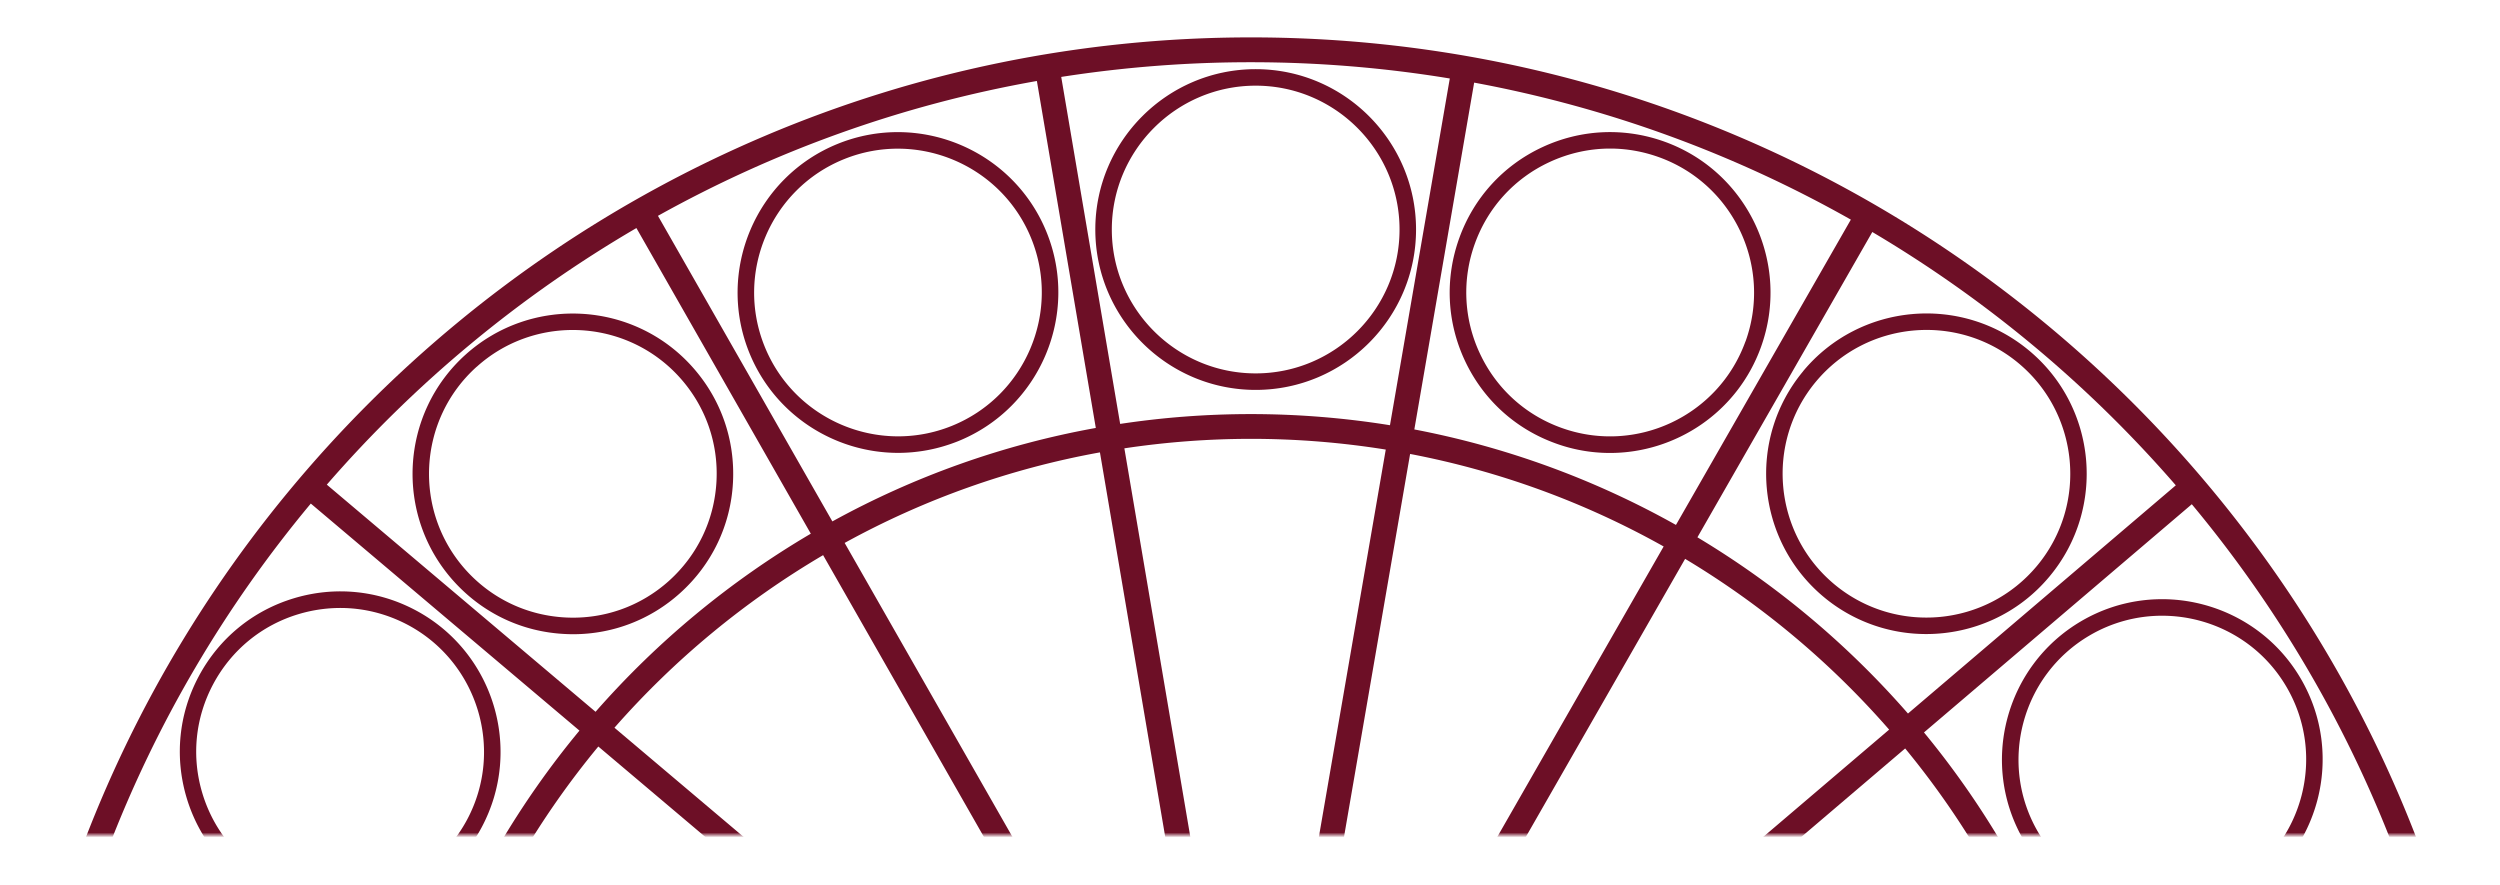 <svg width="500" height="177" fill="none" xmlns="http://www.w3.org/2000/svg"><mask id="a" style="mask-type:alpha" maskUnits="userSpaceOnUse" x="8" y="0" width="483" height="167"><path fill="#E8B9B9" d="M8 0h482.306v167H8z"/></mask><g mask="url(#a)" fill="#6D0F26"><path d="M251.135 77.98c17.68 0 32.074-14.394 32.074-32.074 0-17.679-14.394-32.073-32.074-32.073-17.679 0-32.073 14.394-32.073 32.073 0 17.68 14.394 32.074 32.073 32.074Zm0-60.846c15.864 0 28.773 12.909 28.773 28.772 0 15.864-12.909 28.773-28.773 28.773-15.863 0-28.772-12.91-28.772-28.773s12.909-28.772 28.772-28.772ZM332.929 28.343c-8.055-2.905-16.771-2.509-24.53 1.123-7.758 3.631-13.635 10.086-16.54 18.141-2.905 8.056-2.509 16.772 1.123 24.53 3.631 7.758 10.069 13.635 18.141 16.54a31.76 31.76 0 0 0 10.878 1.915c13.124 0 25.488-8.121 30.192-21.179 6.009-16.639-2.624-35.061-19.264-41.07Zm16.161 39.948c-5.398 14.922-21.922 22.664-36.844 17.266-7.231-2.608-13.008-7.89-16.26-14.84a28.668 28.668 0 0 1-1.007-22.004c2.608-7.23 7.891-13.008 14.84-16.26 3.879-1.815 8.039-2.74 12.199-2.74 3.301 0 6.603.578 9.805 1.734 14.923 5.397 22.665 21.921 17.283 36.844h-.016ZM360.629 74.25c-11.308 13.602-9.443 33.856 4.143 45.164a31.957 31.957 0 0 0 20.485 7.395c9.212 0 18.357-3.929 24.679-11.555 11.307-13.602 9.458-33.857-4.144-45.164-13.602-11.308-33.856-9.442-45.163 4.143v.017Zm46.781 38.907c-10.152 12.199-28.326 13.866-40.525 3.714-12.199-10.152-13.866-28.326-3.714-40.525 10.152-12.199 28.326-13.866 40.525-3.714 12.199 10.152 13.866 28.326 3.714 40.525ZM460.134 135.69c-8.947-15.252-28.623-20.403-43.892-11.456-15.253 8.947-20.403 28.624-11.457 43.893 5.96 10.185 16.706 15.847 27.733 15.847a31.956 31.956 0 0 0 16.16-4.391c15.253-8.947 20.403-28.623 11.456-43.893Zm-13.123 41.054c-13.684 8.023-31.347 3.417-39.37-10.284-8.022-13.685-3.4-31.347 10.284-39.37a28.56 28.56 0 0 1 14.494-3.945c9.888 0 19.528 5.084 24.876 14.229 8.023 13.685 3.401 31.348-10.284 39.37ZM58.76 119.662c-8.204 2.476-14.94 8.006-18.983 15.55-4.045 7.56-4.903 16.226-2.427 24.431 2.476 8.204 8.006 14.939 15.55 18.983a31.873 31.873 0 0 0 15.088 3.797c11.456 0 22.549-6.141 28.326-16.92 8.353-15.6 2.46-35.062-13.123-43.414-7.56-4.045-16.227-4.903-24.431-2.427Zm34.649 44.289c-7.495 13.982-24.96 19.28-38.957 11.786-6.768-3.631-11.737-9.673-13.965-17.035-2.229-7.363-1.453-15.138 2.178-21.922 3.632-6.768 9.674-11.737 17.036-13.949a29.13 29.13 0 0 1 8.37-1.238c4.67 0 9.31 1.156 13.552 3.417 13.981 7.495 19.264 24.959 11.786 38.941ZM112.871 126.793c.578.033 1.172.05 1.75.05 7.923 0 15.467-2.889 21.393-8.221 6.372-5.728 10.136-13.602 10.581-22.153.446-8.55-2.443-16.77-8.171-23.143-11.819-13.156-32.139-14.229-45.296-2.41-13.156 11.82-14.229 32.14-2.41 45.296 5.728 6.372 13.586 10.136 22.153 10.581Zm-17.53-53.434c5.48-4.935 12.363-7.362 19.214-7.362 7.89 0 15.748 3.219 21.41 9.525 5.133 5.711 7.742 13.09 7.329 20.766-.413 7.676-3.78 14.724-9.492 19.875-5.711 5.133-13.107 7.742-20.766 7.329-7.676-.413-14.724-3.78-19.875-9.492-10.597-11.803-9.64-30.027 2.163-40.64h.016ZM167.543 28.772c-16.392 6.652-24.315 25.388-17.679 41.78 5.051 12.446 17.085 20.023 29.762 20.023 4.011 0 8.072-.76 12.017-2.344 16.392-6.653 24.316-25.388 17.68-41.78-6.636-16.392-25.388-24.315-41.78-17.68Zm22.862 56.389c-14.708 5.959-31.512-1.156-37.471-15.847-5.959-14.708 1.155-31.513 15.847-37.472 14.708-5.96 31.512 1.156 37.471 15.847 5.96 14.708-1.155 31.512-15.847 37.471Z"/><path d="M498.497 283.446s0-.033.017-.066a253.374 253.374 0 0 0 1.37-26.246c0-137.654-112.018-249.656-249.689-249.656S.522 119.48.522 257.15c0 8.733.463 17.564 1.37 26.247 0 .016 0 .033.017.066.033.264.116.528.231.759.017.033.033.066.066.116.132.231.28.445.479.61.033.017.05.05.082.066.199.166.43.314.677.413.017 0 .05 0 .066.017.264.099.545.165.859.165h90.36l29.549 18.009s.016 0 .033.017l63.503 38.709c.396.231.842.363 1.288.363h10.878s.132.017.198.017c.049 0 .099-.017.132-.017h111.655c.462 0 .908-.132 1.288-.363l93.084-56.735h89.717c.298 0 .595-.066.859-.165.016 0 .049 0 .066-.017a2.55 2.55 0 0 0 .677-.413c.033-.016.049-.049.082-.066.198-.181.347-.379.479-.61a.918.918 0 0 1 .066-.116 2.4 2.4 0 0 0 .231-.759l-.017-.017Zm-203.864 5.2c2.344 1.948 5.249 2.839 8.039 3.5l.775.181c2.741.644 5.316 1.255 7.577 2.757 2.097 1.403 4.078 3.351 6.224 6.157.924 1.205 1.815 2.493 2.723 3.813 4.045 5.827 8.65 12.414 16.805 13.404.528.066 1.073.099 1.601.099 3.367 0 6.669-1.254 9.293-3.549 2.906-2.558 4.523-6.008 4.556-9.723.05-4.902-3.02-9.689-7.444-11.637-4.177-1.833-9.178-.991-12.166 2.08-2.163 2.212-2.938 5.398-1.965 7.94.826 2.113 3.038 3.664 5.266 3.697h.066c2.229 0 3.632-1.502 4.771-2.707.314-.33.611-.66.941-.941.677-.611.759-1.65.148-2.327-.594-.694-1.65-.743-2.327-.149-.396.347-.776.759-1.172 1.172-.974 1.04-1.618 1.667-2.361 1.667h-.016c-.892 0-1.899-.726-2.229-1.584-.511-1.337 0-3.17 1.255-4.441 1.997-2.063 5.563-2.624 8.468-1.353 3.252 1.436 5.497 4.968 5.464 8.583-.016 2.757-1.238 5.332-3.433 7.264-2.328 2.047-5.365 3.004-8.32 2.657-6.686-.809-10.664-6.504-14.494-12.001-.94-1.353-1.865-2.674-2.822-3.928-2.377-3.104-4.606-5.299-7.016-6.9-2.757-1.833-5.744-2.542-8.65-3.219l-.759-.182c-2.394-.578-4.87-1.304-6.685-2.822-1.437-1.206-2.708-3.401-2.113-5.415.264-.858 1.04-1.634 1.98-1.964.413-.149 1.222-.33 1.899.132.545.363.594 1.271.379 1.931-.066.215-.33.892-.858.892h-.016c-.892-.033-1.668.693-1.701 1.601-.033.908.694 1.667 1.602 1.7 1.815 0 3.483-1.189 4.11-3.186.71-2.195.016-4.539-1.684-5.678-.115-.083-.247-.116-.38-.199L369.972 302l-35.177 21.443-48.664-41.433a44.284 44.284 0 0 0 4.92-9.343l7.543 2.806a5.741 5.741 0 0 0-3.103.198c-1.931.694-3.483 2.278-4.044 4.127-1.04 3.467.825 6.966 3.153 8.898l.033-.05Zm-44.108 32.42c.71 2.493 1.75 4.92 3.153 7.132 3.285 5.166 7.99 8.55 13.272 9.557h-32.866c5.282-1.023 9.987-4.391 13.272-9.557a26.74 26.74 0 0 0 3.153-7.132h.016Zm33.807 1.519c-.198-4.424-2.162-8.237-5.249-10.185-1.634-1.04-3.648-1.618-5.844-1.667-1.882-.066-3.466.313-4.704 1.106-2.361 1.485-3.483 4.655-2.609 7.362.826 2.575 3.335 4.523 6.108 4.721.925.066 1.7-.611 1.766-1.519.066-.907-.61-1.7-1.535-1.766-1.436-.099-2.789-1.122-3.202-2.443-.413-1.287.132-2.889 1.221-3.565.677-.43 1.651-.661 2.856-.595 1.601.05 3.037.446 4.16 1.156 2.179 1.386 3.566 4.209 3.714 7.544.116 2.723-.545 5.348-1.898 7.411-2.262 3.467-6.669 5.217-11.242 4.441-4.523-.759-8.583-3.665-11.439-8.171-3.384-5.349-4.54-12.084-3.005-17.614.314-1.122.941-2.69 2.179-3.78 1.04-.908 2.394-1.32 3.533-1.073 1.089.248 1.997 1.238 2.047 2.196.016.445-.198.941-.561 1.304-.298.297-.661.479-.991.446-.891-.033-1.684.643-1.733 1.568a1.645 1.645 0 0 0 1.568 1.733c1.255.066 2.526-.446 3.483-1.403 1.04-1.024 1.601-2.41 1.535-3.797-.115-2.476-2.063-4.704-4.622-5.282-2.179-.479-4.589.181-6.438 1.816-1.304 1.139-2.294 2.773-2.954 4.688-.644-1.915-1.651-3.549-2.955-4.688-1.849-1.618-4.259-2.295-6.438-1.816-2.575.578-4.507 2.79-4.622 5.282-.066 1.387.495 2.773 1.535 3.797.958.957 2.245 1.453 3.483 1.403a1.656 1.656 0 0 0 1.568-1.733c-.049-.908-.858-1.585-1.733-1.568-.33 0-.693-.149-.99-.446-.363-.363-.578-.859-.562-1.304.05-.974.958-1.965 2.047-2.196 1.139-.247 2.493.149 3.533 1.073 1.238 1.09 1.865 2.658 2.179 3.78 1.535 5.53.396 12.265-3.004 17.614-2.856 4.506-6.917 7.412-11.44 8.171-4.573.776-8.98-.974-11.241-4.441-1.338-2.063-2.014-4.688-1.899-7.411.149-3.351 1.535-6.158 3.714-7.544 1.123-.71 2.575-1.123 4.16-1.156 1.205-.049 2.163.165 2.856.595 1.089.693 1.634 2.294 1.221 3.565-.412 1.304-1.766 2.344-3.202 2.443a1.67 1.67 0 0 0-1.535 1.766 1.626 1.626 0 0 0 1.766 1.519c2.773-.198 5.282-2.146 6.108-4.721.875-2.707-.248-5.877-2.608-7.362-1.238-.776-2.823-1.156-4.705-1.106-2.195.066-4.209.644-5.843 1.667-3.087 1.964-5.052 5.778-5.25 10.185-.148 3.401.71 6.735 2.427 9.36 1.981 3.054 5.2 5.084 8.848 5.81h-23.226c3.235-5.134 10.119-16.474 25.306-41.829a43.304 43.304 0 0 0 20.138 4.935 43.452 43.452 0 0 0 21.443-5.645c15.715 25.999 22.582 37.587 25.438 42.539h-24.018c3.648-.726 6.867-2.756 8.848-5.81 1.717-2.625 2.575-5.959 2.427-9.36h.082Zm-34.137-26.676a38.464 38.464 0 0 1-17.597-4.242c3.335-5.58 7.049-11.786 11.143-18.67a17.153 17.153 0 0 0 6.454 1.271c2.691 0 5.299-.627 7.659-1.799 4.127 6.817 7.858 12.975 11.209 18.521a38.49 38.49 0 0 1-18.884 4.919h.016Zm-118.869 6.207 78.179-29.069a44.684 44.684 0 0 0 5.232 9.607l-48.911 40.492-34.5-21.03Zm-11.654-152.808 95.973 81.117a43.266 43.266 0 0 0-5.315 8.848L92.237 195.991a169.711 169.711 0 0 1 27.435-46.699v.016Zm-32.09 44.999-66.095-24.216c9.706-25.421 23.54-48.829 40.674-69.38l53.731 45.411a174.503 174.503 0 0 0-28.31 48.185Zm132.405-103.83 21.046 123.952a43.053 43.053 0 0 0-9.772 3.351L168.93 108.585a167.91 167.91 0 0 1 51.057-18.109Zm-53.517 13.799-34.88-61.11c23.209-12.925 48.73-22.185 75.785-26.972l11.786 69.396a172.887 172.887 0 0 0-52.674 18.686h-.017Zm166.261 5.019-62.48 109.063a43.754 43.754 0 0 0-9.623-3.631L282.021 90.79a168.335 168.335 0 0 1 50.71 18.505Zm-49.868-23.391 11.968-69.38a243.183 243.183 0 0 1 75.339 27.402l-34.979 61.06a173.792 173.792 0 0 0-52.328-19.099v.017Zm-8.336 134.963 62.496-109.096a170.483 170.483 0 0 1 40.806 34.153l-95.643 81.497a44.653 44.653 0 0 0-7.659-6.554Zm-17.267 46.204c-3.813 2.74-9.194 2.971-13.222.594a12.215 12.215 0 0 1-6.009-10.498c0-4.589 2.542-8.749 6.62-10.846a12.204 12.204 0 0 1 11.819.43c3.681 2.212 5.86 6.107 5.86 10.416 0 3.928-1.898 7.626-5.084 9.904h.016Zm-.462-25.669c-3.846-1.584-8.254-1.75-12.232-.396-5.596-9.211-9.772-16.094-11.357-18.67a38.56 38.56 0 0 1 16.97-3.928c6.074 0 12.396 1.551 17.712 4.308l-11.11 18.686h.017Zm-1.04-27.583a44.16 44.16 0 0 0-5.563-.364c-1.436 0-2.872.083-4.275.215L224.873 89.667a170.906 170.906 0 0 1 25.322-1.898c9.178 0 18.175.743 26.956 2.146l-21.393 123.904Zm-28.838 6.371a44.077 44.077 0 0 0-8.023 6.504l-96.006-81.149a170.82 170.82 0 0 1 41.73-34.517L226.92 220.19Zm-15.468 36.96c0-13.519 6.967-25.438 17.482-32.371 1.502 2.477 5.662 9.311 11.241 18.505a17.036 17.036 0 0 0-7.082 13.866c0 5.2 2.411 10.103 6.405 13.338-4.093 6.884-7.808 13.074-11.142 18.653-10.202-6.982-16.904-18.719-16.904-31.991Zm50.48 12.463c3.4-3.219 5.381-7.709 5.381-12.446 0-5.217-2.311-10.004-6.256-13.223l11.109-18.686c10.136 6.999 16.788 18.686 16.788 31.909 0 5.117-1.007 10.02-2.823 14.493a10.45 10.45 0 0 0-.231-3.499 10.121 10.121 0 0 0-4.605-6.257l-.462-.28c-1.932-1.156-4.21-1.536-6.257-1.024-1.337.33-2.278.958-2.839 1.882a4.24 4.24 0 0 0 1.436 5.811 4.238 4.238 0 0 0 5.811-1.437 1.642 1.642 0 0 0-.562-2.261 1.641 1.641 0 0 0-2.261.561.95.95 0 0 1-.578.429.962.962 0 0 1-.71-.099.92.92 0 0 1-.313-1.271c.033-.066.247-.231.809-.379 1.205-.297 2.575-.066 3.747.643l.462.281a6.734 6.734 0 0 1 3.103 4.226 6.722 6.722 0 0 1-.792 5.183l-.495.809c-1.948 3.235-6.174 4.275-9.409 2.328l-.463-.281c-1.188-.71-2.03-1.816-2.327-3.021-.132-.528-.083-.809-.033-.891a.92.92 0 0 1 1.271-.314.95.95 0 0 1 .429.578.962.962 0 0 1-.099.71 1.64 1.64 0 0 0 .561 2.261c.776.479 1.8.215 2.262-.561.578-.974.759-2.113.479-3.202a4.239 4.239 0 0 0-1.932-2.609 4.238 4.238 0 0 0-5.81 1.436c-.545.908-.661 2.047-.331 3.384.512 2.047 1.899 3.896 3.83 5.052l.462.28a10.07 10.07 0 0 0 5.233 1.453c2.377 0 4.705-.858 6.554-2.41a39.387 39.387 0 0 1-8.832 9.145c-3.384-5.58-7.147-11.803-11.307-18.686v-.017Zm23.424-38.396 95.676-81.529a169.364 169.364 0 0 1 27.798 48.086l-118.225 42.753a43.4 43.4 0 0 0-5.266-9.31h.017Zm99.439-84.732 53.566-45.642c17.548 21.08 31.612 45.147 41.335 71.295l-66.211 23.952a174.154 174.154 0 0 0-28.69-49.605Zm50.364-49.422-53.566 45.642a176.058 176.058 0 0 0-42.11-35.243l34.979-61.06a246.513 246.513 0 0 1 60.697 50.66ZM289.961 15.682l-11.968 69.363a175.462 175.462 0 0 0-27.798-2.228c-8.897 0-17.63.677-26.164 1.964l-11.786-69.396a245.802 245.802 0 0 1 37.95-2.939c13.536 0 26.824 1.123 39.766 3.252v-.016ZM127.282 45.609l34.88 61.127a175.798 175.798 0 0 0-43.051 35.623L65.363 96.931a246.637 246.637 0 0 1 61.919-51.322ZM5.475 257.15c0-28.904 5.05-56.653 14.295-82.421l66.095 24.217c-6.47 18.207-10.003 37.801-10.003 58.204 0 7.891.56 15.765 1.6 23.507H6.598a248.693 248.693 0 0 1-1.122-23.507Zm89.931 23.507H82.432a171.274 171.274 0 0 1-1.618-23.507c0-19.809 3.433-38.825 9.706-56.504l118.044 43.265a43.428 43.428 0 0 0-2.064 13.256c0 3.862.512 7.61 1.453 11.192l-10.152 3.78a10.07 10.07 0 0 0 2.179-3.846c.759-2.509.545-5.151-.594-7.231-1.486-2.74-5.052-4.011-7.94-2.839-2.889 1.172-4.556 4.573-3.731 7.561a1.67 1.67 0 0 0 2.03 1.155 1.67 1.67 0 0 0 1.156-2.03c-.38-1.387.446-3.087 1.783-3.632 1.337-.545 3.12.099 3.813 1.37.726 1.321.842 3.037.33 4.688-.528 1.717-1.601 3.12-2.988 3.83-1.386.726-3.169.957-5.299.677-2.228-.297-4.407-.908-6.702-1.552-4.457-1.255-9.062-2.542-14.047-1.37-5.761 1.337-10.004 5.464-14.098 9.459-.693.676-1.403 1.353-2.096 2.013-6.471 6.092-12.645 9.575-18.901 10.664-7.709 1.337-16.606-1.386-21.624-6.636-3.087-3.235-3.632-7.164-1.816-13.156 3.186-10.433 13.47-9.31 13.899-9.261h.215c4.258 0 7.015 3.054 7.015 7.792 0 4.028-2.327 8.286-6.768 8.633-2.955.231-5.86-1.486-6.784-3.995-.363-.99-.363-1.964 0-2.641.429-.776 1.452-1.271 2.575-1.271 1.271.017 2.625.875 2.625 2.212 0 .908.742 1.651 1.65 1.651.908 0 1.651-.743 1.651-1.651 0-3.384-2.988-5.464-5.877-5.513-2.311 0-4.506 1.122-5.513 2.971-.842 1.519-.924 3.483-.231 5.381 1.436 3.913 5.695 6.488 10.152 6.158 5.678-.446 9.805-5.464 9.805-11.919 0-6.454-4.209-11.043-10.234-11.093-1.387-.115-13.569-.858-17.35 11.589-.676 2.244-1.32 5.001-1.139 7.89-.627-.825-1.238-1.667-1.881-2.542-2.031-2.79-4.127-5.695-6.818-7.99-1.106-.957-2.476-2.129-4.094-2.41a7.423 7.423 0 0 0-5.645.76 7.386 7.386 0 0 0-3.45 4.523 5.62 5.62 0 0 0 3.995 6.867 5.62 5.62 0 0 0 6.867-3.995 1.654 1.654 0 0 0-1.172-2.014 1.654 1.654 0 0 0-2.014 1.172 2.304 2.304 0 0 1-2.823 1.634 2.296 2.296 0 0 1-1.634-2.823 4.03 4.03 0 0 1 1.915-2.509c.957-.561 2.063-.709 3.285-.396.858.149 1.766.925 2.69 1.717 2.344 2.014 4.243 4.622 6.256 7.395 2.444 3.368 4.969 6.834 8.419 9.244 4.837 4.952 12.348 7.874 19.776 7.874 1.568 0 3.12-.132 4.655-.396 6.917-1.205 13.651-4.969 20.601-11.505.71-.677 1.42-1.371 2.146-2.064 3.78-3.681 7.692-7.478 12.546-8.617 4.159-.957 8.171.149 12.413 1.337 2.311.644 4.705 1.321 7.164 1.651.495.066.958.083 1.42.099l-63.586 23.639-29.235-17.828a2.574 2.574 0 0 0-1.287-.363h-.05Zm74.894 45.23 47.557-39.37a44.018 44.018 0 0 0 7.957 6.883c-18.901 31.562-25.075 41.599-26.891 44.355h-9.128l-19.479-11.868h-.016Zm132.454 11.868c-1.75-3.219-6.933-12.067-22.532-37.917.528.66 1.139 1.304 1.865 1.915 1.37 1.155 2.856 2.113 4.292 3.037.809.528 1.618 1.04 2.41 1.601 2.988 2.113 5.134 4.986 6.405 8.535.561 1.584.693 3.301.825 5.133.149 1.965.281 4.012 1.007 6.026 1.304 3.615 4.061 6.602 7.395 7.973 1.519.627 3.153.941 4.788.941 1.634 0 3.384-.347 4.968-1.024 3.368-1.453 5.91-4.424 6.62-7.758.792-3.698-.727-7.676-3.731-9.674-2.443-1.634-6.009-1.7-8.65-.181-2.294 1.32-3.516 3.549-3.351 6.124.165 2.592 1.932 4.622 4.49 5.15 2.443.512 4.771-.495 5.778-2.476a1.649 1.649 0 0 0-.727-2.212 1.649 1.649 0 0 0-2.212.727c-.346.693-1.353.891-2.162.726-.528-.116-1.766-.528-1.865-2.113-.099-1.667.875-2.575 1.7-3.054 1.585-.908 3.764-.875 5.183.066 1.866 1.238 2.839 3.846 2.328 6.223-.495 2.311-2.311 4.391-4.705 5.431-2.245.958-4.919.991-7.181.05-2.476-1.024-4.556-3.269-5.529-6.025-.562-1.585-.694-3.318-.826-5.134-.132-1.965-.28-3.995-1.007-5.992-1.502-4.21-4.061-7.61-7.61-10.119a83.248 83.248 0 0 0-2.525-1.684c-1.42-.908-2.757-1.766-3.962-2.79-1.585-1.32-3.07-3.367-2.493-5.084.265-.792 1.024-1.436 1.849-1.552.826-.115 1.75.248 2.245.925.248.346.347.908.215 1.337-.033.132-.116.297-.248.347a1.645 1.645 0 0 0-.974 2.112c.314.859 1.271 1.305 2.113.974 1.09-.396 1.915-1.304 2.262-2.492a4.947 4.947 0 0 0-.727-4.259c-1.238-1.667-3.351-2.542-5.397-2.229-2.047.331-3.814 1.8-4.474 3.764-.479 1.42-.38 2.971.264 4.49-.974-1.618-1.981-3.285-3.037-5.035a44.375 44.375 0 0 0 7.296-6.669l47.26 40.245-19.099 11.638h-8.517l-.017-.017Zm102.89-57.098c-.462 0-.908.132-1.288.363l-29.003 17.679s-.148-.083-.231-.116l-63.124-23.473h.149c2.459-.33 4.853-.99 7.164-1.651 4.242-1.188 8.254-2.311 12.413-1.337 4.854 1.139 8.766 4.936 12.546 8.617.71.693 1.42 1.387 2.146 2.064 6.949 6.536 13.684 10.3 20.601 11.505 1.535.264 3.087.396 4.655.396 7.428 0 14.939-2.922 19.776-7.874 3.45-2.393 5.975-5.876 8.418-9.244 2.014-2.756 3.913-5.381 6.29-7.428.875-.759 1.783-1.535 2.789-1.717a4.096 4.096 0 0 1 3.137.429 4.124 4.124 0 0 1 1.915 2.509 2.31 2.31 0 0 1-1.634 2.823 2.238 2.238 0 0 1-1.75-.231 2.35 2.35 0 0 1-1.073-1.403 1.654 1.654 0 0 0-2.014-1.172 1.654 1.654 0 0 0-1.172 2.014 5.625 5.625 0 0 0 6.867 3.995 5.625 5.625 0 0 0 3.995-6.867 7.39 7.39 0 0 0-3.45-4.523c-1.717-1.007-3.715-1.271-5.497-.793-1.767.297-3.137 1.486-4.292 2.476-2.625 2.262-4.738 5.151-6.768 7.957-.627.858-1.255 1.717-1.882 2.542.182-2.889-.462-5.646-1.139-7.89-3.78-12.447-15.963-11.704-17.349-11.589-6.025.033-10.235 4.589-10.235 11.093s4.127 11.473 9.806 11.919c4.457.346 8.716-2.245 10.135-6.158.693-1.898.611-3.862-.231-5.381-1.023-1.849-3.169-2.988-5.53-2.971-2.889.049-5.877 2.129-5.877 5.513 0 .908.743 1.651 1.651 1.651s1.651-.743 1.651-1.651c0-1.337 1.37-2.195 2.625-2.212 1.139.05 2.146.495 2.575 1.271.363.66.379 1.651 0 2.641-.925 2.509-3.83 4.226-6.785 3.995-4.44-.347-6.768-4.605-6.768-8.633 0-4.738 2.757-7.792 7.016-7.792h.198c.446-.049 10.73-1.172 13.916 9.261 1.815 5.992 1.287 9.921-1.816 13.156-5.035 5.25-13.916 7.99-21.625 6.636-6.256-1.089-12.446-4.572-18.901-10.664-.709-.66-1.403-1.337-2.096-2.013-4.11-3.995-8.353-8.122-14.097-9.459-4.985-1.156-9.591.132-14.048 1.37-2.311.644-4.473 1.255-6.702 1.552-2.129.28-3.912.049-5.299-.677-1.37-.726-2.459-2.113-2.988-3.83-.511-1.667-.379-3.384.331-4.688.693-1.271 2.476-1.898 3.813-1.37 1.337.545 2.179 2.229 1.783 3.632a1.642 1.642 0 0 0 1.155 2.03c.875.248 1.783-.281 2.03-1.155.826-3.005-.841-6.405-3.73-7.561-2.889-1.172-6.454.116-7.94 2.839-1.139 2.097-1.354 4.722-.594 7.231a10.29 10.29 0 0 0 1.535 3.037l-9.228-3.434a43.415 43.415 0 0 0 1.337-10.729c0-4.144-.594-8.138-1.667-11.952l118.275-42.77c5.876 17.168 9.062 35.573 9.062 54.705 0 7.891-.545 15.781-1.618 23.507h-12.314Zm17.283 0c1.04-7.742 1.601-15.616 1.601-23.507 0-19.726-3.301-38.693-9.359-56.389l66.21-23.935c8.782 25.173 13.569 52.212 13.569 80.341 0 7.808-.379 15.715-1.122 23.506h-70.882l-.017-.016Z"/></g></svg>